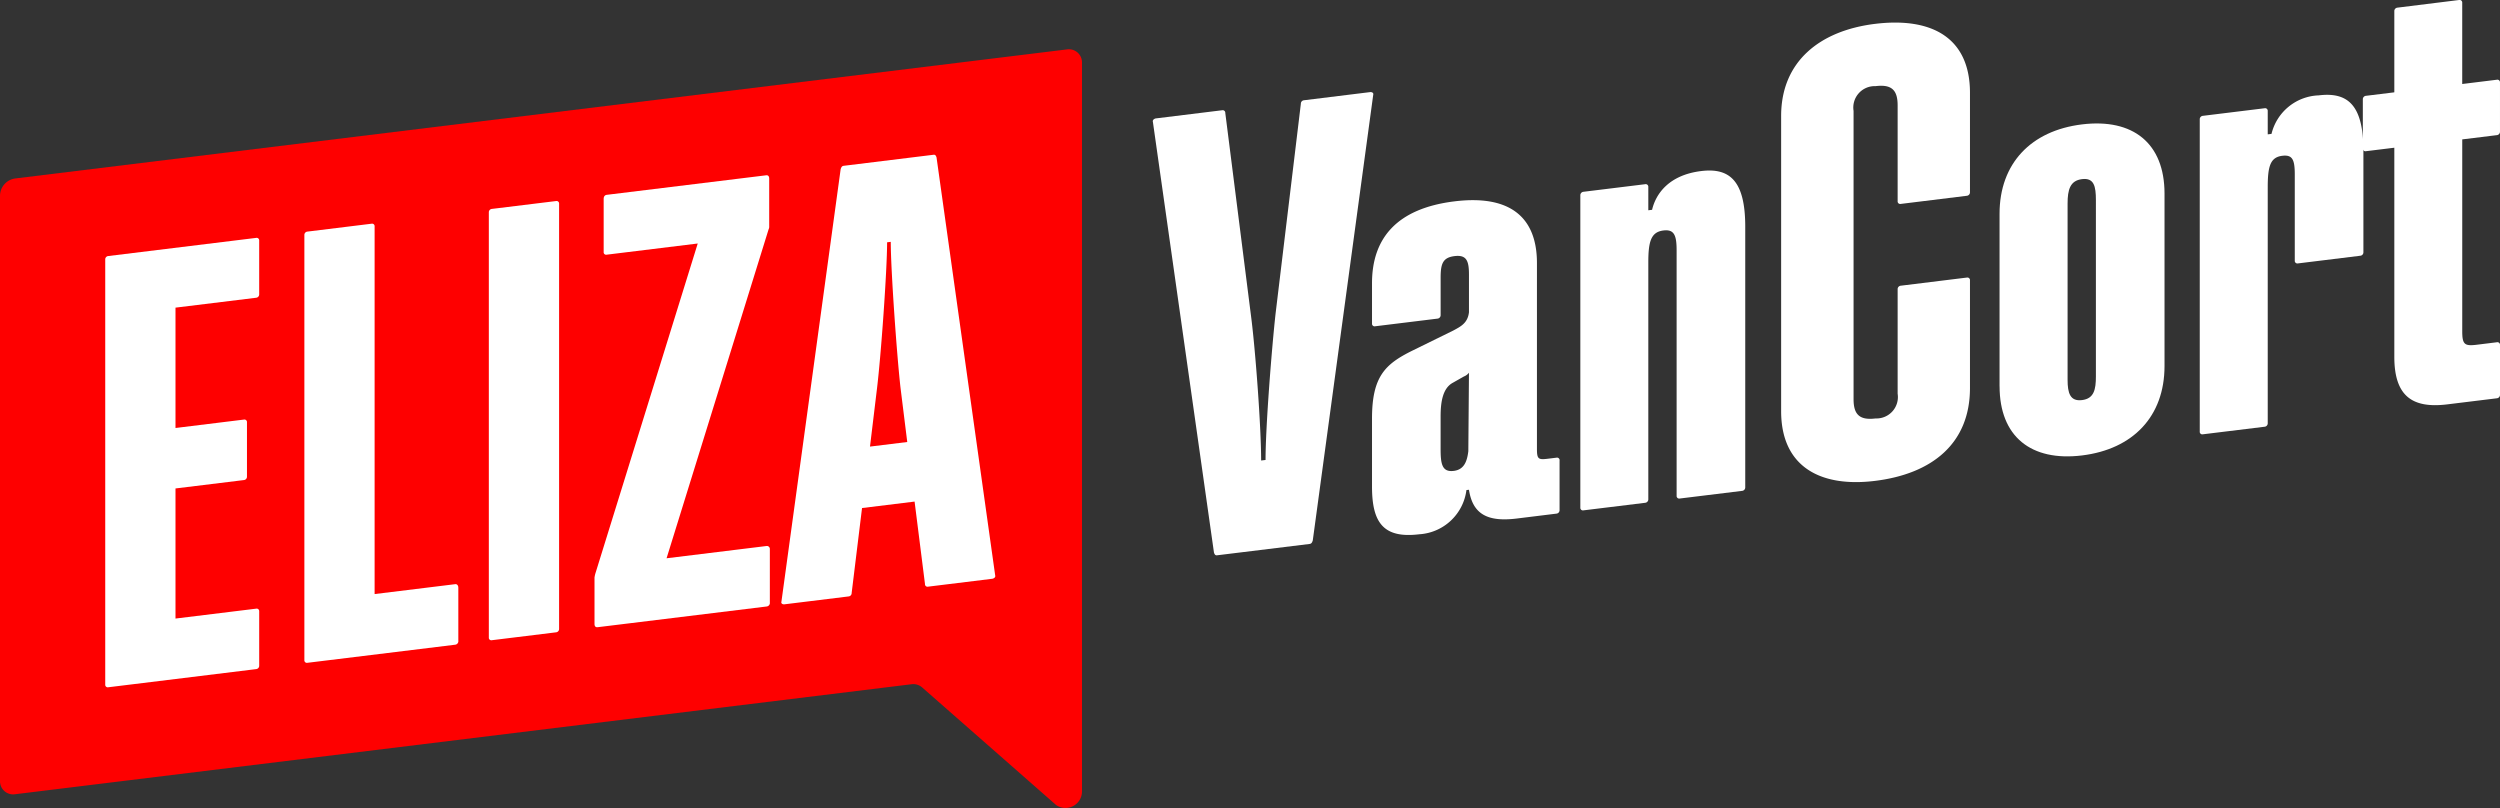 <svg xmlns="http://www.w3.org/2000/svg" xmlns:xlink="http://www.w3.org/1999/xlink" width="246.073" height="79.565" viewBox="0 0 246.073 79.565"><rect x="0" y="0" width="246.073" height="79.565" fill="#333333" stroke="none"/><defs><clipPath id="clip-path"><rect id="Rectangle_530" data-name="Rectangle 530" width="246.073" height="79.565" fill="none"></rect></clipPath></defs><g id="Group_82" data-name="Group 82" transform="translate(0 0)"><g id="Group_81" data-name="Group 81" transform="translate(0 0)" clip-path="url(#clip-path)"><path id="Path_216" data-name="Path 216" d="M0,16.688V74.318a1.291,1.291,0,0,0,1.488,1.307L89.707,64.8a1.333,1.333,0,0,1,1.052.306l13.2,11.586a1.623,1.623,0,0,0,2.54-1.364V3.62a1.291,1.291,0,0,0-1.488-1.307L1.488,15.016A1.732,1.732,0,0,0,0,16.688" transform="translate(0 2.551)" fill="#fe0000"></path><path id="Path_217" data-name="Path 217" d="M11.83,17.974V29.82l6.735-.828a.248.248,0,0,1,.3.264v5.352a.329.329,0,0,1-.3.337l-6.735.826V48.577l7.939-.974a.248.248,0,0,1,.3.261v5.35a.331.331,0,0,1-.3.339L5.214,55.34a.249.249,0,0,1-.3-.264V13.233a.329.329,0,0,1,.3-.339l14.554-1.786a.249.249,0,0,1,.3.264v5.291a.329.329,0,0,1-.3.337Z" transform="translate(5.444 12.307)" fill="#fff"></path><path id="Path_218" data-name="Path 218" d="M29.366,46.252v5.232a.351.351,0,0,1-.3.4L14.512,53.666a.248.248,0,0,1-.3-.264V11.558a.328.328,0,0,1,.3-.335l6.314-.776a.248.248,0,0,1,.3.264V46.9l7.937-.974c.181-.023.3.141.3.323" transform="translate(15.747 11.573)" fill="#fff"></path><path id="Path_219" data-name="Path 219" d="M22.824,52.346V10.5a.33.33,0,0,1,.3-.339l6.316-.774a.248.248,0,0,1,.3.264V51.5a.329.329,0,0,1-.3.337l-6.316.776a.246.246,0,0,1-.3-.264" transform="translate(25.291 10.402)" fill="#fff"></path><path id="Path_220" data-name="Path 220" d="M45.017,44.995v5.232a.353.353,0,0,1-.3.4L28.059,52.668c-.183.021-.3-.084-.3-.325V47.775a3.017,3.017,0,0,1,.118-.5L37.919,14.9,28.96,16a.245.245,0,0,1-.3-.261V10.509c0-.24.118-.375.3-.4L44.654,8.186c.181-.023.3.084.3.325V13.2a.576.576,0,0,1-.061.31L34.852,45.882l9.864-1.21a.291.291,0,0,1,.3.323" transform="translate(30.758 9.068)" fill="#fff"></path><path id="Path_221" data-name="Path 221" d="M57.237,48.963l-6.314.776a.247.247,0,0,1-.3-.264L49.6,41.364,44.428,42l-1.022,8.363a.329.329,0,0,1-.3.337l-6.312.776c-.181.021-.363-.076-.3-.266L42.322,8.651c.061-.19.122-.316.3-.337l8.839-1.086c.183-.023.242.091.3.264l5.772,41.135c.061.173-.118.316-.3.337M48.878,35.5l-.662-5.329c-.358-3.143-.961-11.607-.961-14.373l-.36.046c0,2.7-.6,11.255-1.022,14.613l-.662,5.494Z" transform="translate(40.422 8.006)" fill="#fff"></path><path id="Path_222" data-name="Path 222" d="M59.847,49.62,53.837,7.235c-.061-.177.124-.325.31-.348l6.506-.8a.256.256,0,0,1,.31.272L63.5,26.37c.434,3.356.991,10.907.991,14.192l.434-.053c0-3.284.62-11.105.991-14.434L68.4,5.45a.34.34,0,0,1,.31-.348l6.5-.8c.188-.023.373.078.312.272L69.574,48.427c-.061.194-.124.325-.31.348l-9.107,1.117c-.188.023-.249-.093-.31-.272" transform="translate(59.642 4.765)" fill="#fff"></path><path id="Path_223" data-name="Path 223" d="M82.524,34.96v4.895a.336.336,0,0,1-.31.346l-3.9.481c-2.85.35-4.336-.4-4.707-2.831l-.249.03a4.99,4.99,0,0,1-4.646,4.351c-3.594.441-4.648-1.227-4.648-4.7V30.843c0-4.151,1.3-5.363,3.965-6.683l4.029-1.979c.742-.4,1.425-.734,1.549-1.8V16.662c0-1.364-.249-1.954-1.425-1.809s-1.364.786-1.364,2.15v3.655a.34.34,0,0,1-.31.348l-6.134.753a.254.254,0,0,1-.31-.272V17.522c0-4.461,2.479-7.366,8.118-8.059,5.515-.677,8.116,1.606,8.116,6.067V33.807c0,.993.122,1.1.991,1l.93-.114a.255.255,0,0,1,.31.272m-8.985-.881.063-7.753a1.163,1.163,0,0,1-.5.371l-1.115.632c-.991.557-1.176,1.942-1.176,3.305v3.16c0,1.486.124,2.34,1.3,2.194.991-.122,1.3-.9,1.425-1.91" transform="translate(70.982 10.356)" fill="#fff"></path><path id="Path_224" data-name="Path 224" d="M90.02,13.492V39.143a.338.338,0,0,1-.31.348l-6.135.753a.255.255,0,0,1-.31-.272V15.809c0-1.488-.247-2.076-1.3-1.948-1.237.152-1.486,1.113-1.486,3.156v23.3a.34.34,0,0,1-.31.348l-6.071.744a.254.254,0,0,1-.31-.27V10.4a.34.34,0,0,1,.31-.348l6.071-.746a.256.256,0,0,1,.31.272v2.294l.371-.046c.373-1.594,1.674-3.426,4.834-3.814,2.85-.35,4.336,1.016,4.336,5.477" transform="translate(81.763 8.825)" fill="#fff"></path><path id="Path_225" data-name="Path 225" d="M83.164,39.3V10.245c0-5.39,3.843-8.4,9.231-9.063,5.639-.691,9.356,1.391,9.356,6.782v9.79a.34.34,0,0,1-.31.348l-6.5.8a.253.253,0,0,1-.31-.27V9.21c0-1.486-.559-2.1-2.169-1.9a2.107,2.107,0,0,0-2.169,2.437V38.118c0,1.486.559,2.1,2.169,1.9a2.107,2.107,0,0,0,2.169-2.435V27.3a.338.338,0,0,1,.31-.348l6.5-.8a.256.256,0,0,1,.31.272v10.6c0,5.454-3.717,8.449-9.356,9.141-5.388.662-9.231-1.406-9.231-6.86" transform="translate(92.152 1.169)" fill="#fff"></path><path id="Path_226" data-name="Path 226" d="M93.362,31.634V14.658c0-4.956,3.1-8.188,8.116-8.8S109.6,7.71,109.6,12.666V29.642c0,4.956-3.1,8.186-8.118,8.8s-8.116-1.853-8.116-6.809m9.48-.978V13.309c0-1.364-.186-2.209-1.364-2.064s-1.423,1.043-1.423,2.405V31c0,1.3.247,2.14,1.423,1.994s1.364-1.035,1.364-2.336" transform="translate(103.452 6.386)" fill="#fff"></path><path id="Path_227" data-name="Path 227" d="M118.818,9.949v9.975a.335.335,0,0,1-.31.346l-6.135.755a.257.257,0,0,1-.31-.272V12.266c0-1.488-.247-1.954-1.237-1.834-1.178.148-1.425,1.046-1.425,3.09V36.753a.338.338,0,0,1-.31.348l-6.073.744a.251.251,0,0,1-.308-.272V6.846a.337.337,0,0,1,.308-.348l6.073-.746a.255.255,0,0,1,.31.27v2.3l.371-.046a4.963,4.963,0,0,1,4.646-3.792c2.913-.356,4.4,1.01,4.4,5.47" transform="translate(113.81 4.903)" fill="#fff"></path><path id="Path_228" data-name="Path 228" d="M120.112,13.72v18.9c0,1.3.247,1.457,1.425,1.313l1.982-.245a.256.256,0,0,1,.31.272v4.895a.34.34,0,0,1-.31.348l-4.893.6c-3.533.432-5.2-.911-5.2-4.69V14.54l-2.789.342a.254.254,0,0,1-.31-.27V9.778a.34.34,0,0,1,.31-.348l2.789-.342V1.1a.34.34,0,0,1,.31-.348L119.8,0a.255.255,0,0,1,.31.272V8.268l3.407-.42a.256.256,0,0,1,.31.272v4.834a.34.34,0,0,1-.31.348Z" transform="translate(122.245 0)" fill="#fff"></path></g></g></svg>